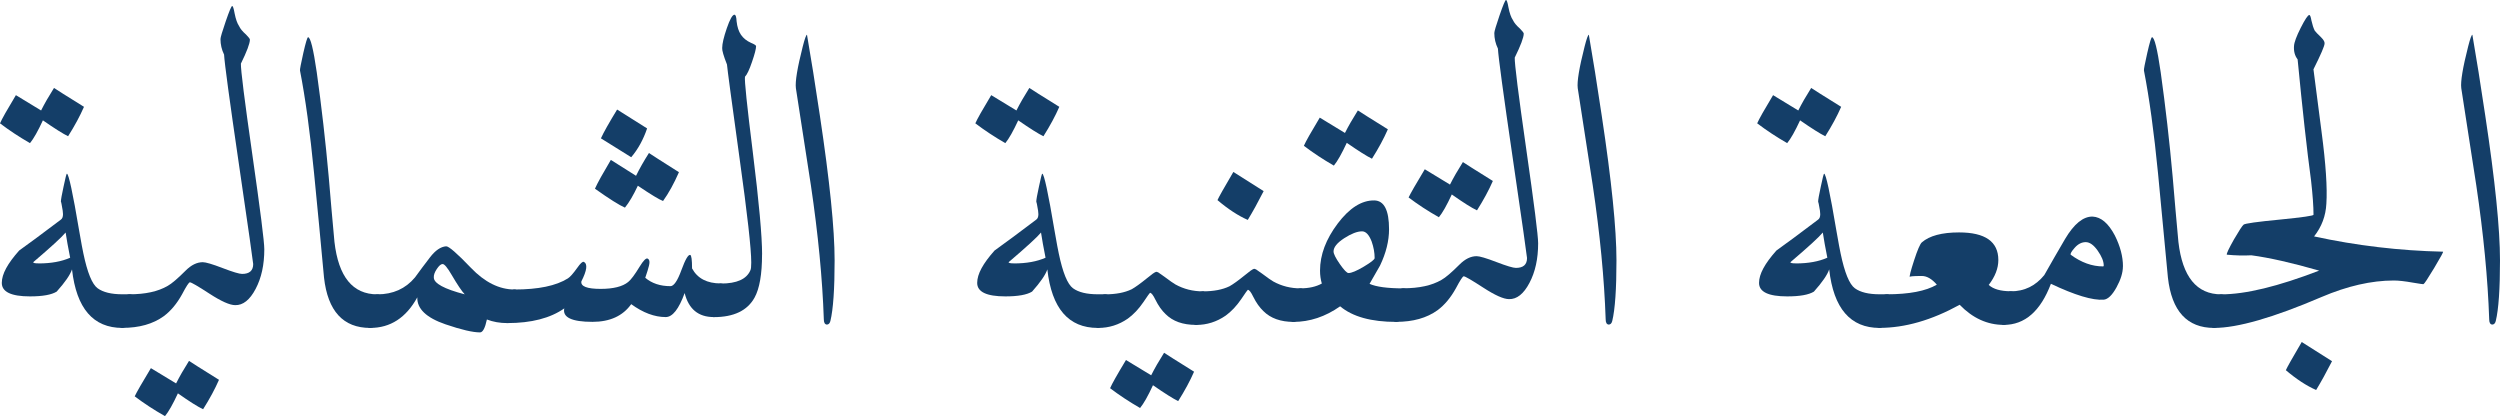 <?xml version="1.0" encoding="UTF-8"?>
<svg id="Layer_2" data-name="Layer 2" xmlns="http://www.w3.org/2000/svg" viewBox="0 0 486.09 80.91">
  <defs>
    <style>
      .cls-1 {
        fill: #143e68;
      }
    </style>
  </defs>
  <g id="Layer_1-2" data-name="Layer 1">
    <g>
      <path class="cls-1" d="M16.33,20.77c-.78,1.79-1.81,3.7-3.09,5.72-.97-.47-2.61-1.5-4.9-3.09-.97,2.1-1.81,3.58-2.51,4.43-2.1-1.21-4.05-2.49-5.83-3.85.35-.82,1.38-2.64,3.09-5.48.15.08,1.79,1.07,4.9,2.98.66-1.32,1.5-2.78,2.51-4.38.39.27,2.33,1.5,5.83,3.67ZM23.8,63.76c-5.68,0-8.94-3.79-9.8-11.38-.35,1.05-1.34,2.49-2.98,4.32-1.01.62-2.74.93-5.19.93-3.66,0-5.48-.88-5.48-2.62s1.13-3.77,3.38-6.3c1.9-1.36,4.61-3.36,8.11-6.01.27-.19.41-.54.41-1.05l-.06-.7c-.19-1.17-.31-1.75-.35-1.75,0-.35.17-1.32.52-2.92.35-1.67.56-2.51.64-2.51.35,0,1.15,3.7,2.39,11.08.43,2.45.7,3.93.82,4.43.78,3.73,1.7,5.99,2.77,6.77,1.07.78,2.67,1.17,4.81,1.17h1.49c.56,0,.85.54.85,1.63s-.24,2.13-.73,3.24c-.49,1.11-1.02,1.66-1.6,1.66ZM7.52,51.22c2.41,0,4.45-.37,6.12-1.11-.39-1.94-.68-3.58-.88-4.9-.74.9-2.84,2.82-6.3,5.77,0,.16.35.23,1.05.23Z"/>
      <path class="cls-1" d="M51.39,48.48c0,3-.56,5.56-1.69,7.7-1.13,2.14-2.45,3.19-3.97,3.15-1.05,0-2.71-.74-4.99-2.22-2.27-1.48-3.55-2.22-3.82-2.22-.2,0-.7.78-1.52,2.33-1.01,1.83-2.2,3.25-3.56,4.26-2.1,1.52-4.78,2.27-8.05,2.27-.58,0-.88-.58-.88-1.75,0-1.05.23-2.11.7-3.18.47-1.07.99-1.6,1.58-1.6,3.07,0,5.54-.54,7.41-1.63.78-.43,1.94-1.42,3.5-2.98,1.09-1.09,2.2-1.63,3.33-1.63.58,0,1.87.38,3.85,1.14s3.25,1.14,3.79,1.14c1.44,0,2.16-.64,2.16-1.92,0-.27-.92-6.73-2.77-19.37-1.85-12.64-2.81-19.75-2.89-21.35-.47-.97-.7-1.98-.7-3.03,0-.31.34-1.46,1.02-3.44.68-1.98,1.1-2.98,1.25-2.98s.31.47.47,1.4c.23,1.17.53,2,.88,2.51.23.51.68,1.05,1.34,1.63.5.51.76.84.76.99,0,.74-.58,2.29-1.75,4.67-.04,1.17.7,7.06,2.22,17.67,1.55,10.81,2.33,16.96,2.33,18.43ZM42.58,73.85c-.78,1.79-1.81,3.69-3.09,5.72-1.01-.47-2.65-1.5-4.9-3.09-.97,2.1-1.81,3.58-2.51,4.43-2.14-1.21-4.1-2.49-5.89-3.85.39-.82,1.44-2.65,3.15-5.48.15.08,1.79,1.07,4.9,2.97.66-1.32,1.5-2.78,2.51-4.38.39.27,2.33,1.5,5.83,3.68Z"/>
      <path class="cls-1" d="M73.38,57.23c.62,0,.93.54.93,1.63s-.24,2.13-.73,3.24c-.49,1.11-1.02,1.66-1.6,1.66-5.25,0-8.25-3.27-8.98-9.8-.62-6.73-1.26-13.48-1.93-20.24-.78-7.97-1.69-14.64-2.74-20.01-.04-.19.18-1.32.64-3.38.47-2.06.78-3.09.93-3.09.47,0,1.03,2.27,1.69,6.82.93,6.65,1.71,13.44,2.33,20.36.35,4.2.72,8.4,1.11,12.6.78,6.81,3.56,10.21,8.34,10.21Z"/>
      <path class="cls-1" d="M100.04,56.29c.58,0,.88.54.88,1.63s-.24,2.13-.73,3.24c-.49,1.11-1,1.66-1.55,1.66-1.44,0-2.76-.23-3.97-.7-.35,1.67-.8,2.51-1.34,2.51-1.4,0-3.64-.52-6.71-1.57-3.73-1.28-5.56-3.03-5.48-5.25-2.18,3.97-5.23,5.95-9.16,5.95-.58,0-.88-.58-.88-1.75,0-1.05.23-2.11.7-3.18.47-1.07.99-1.6,1.58-1.6,3.03,0,5.46-1.09,7.29-3.27.93-1.28,1.92-2.6,2.95-3.94,1.03-1.34,2.07-2.05,3.12-2.13.5-.04,2.11,1.35,4.81,4.17,2.7,2.82,5.53,4.23,8.49,4.23ZM90.36,57.23c-.58-.62-1.42-1.87-2.51-3.73-.86-1.48-1.46-2.2-1.81-2.16-.31,0-.68.32-1.11.96-.43.64-.62,1.2-.58,1.66,0,1.13,2,2.22,6.01,3.27Z"/>
      <path class="cls-1" d="M140.17,55.12c.58,0,.88.58.88,1.75,0,1.05-.21,2.08-.64,3.09-.51,1.13-1.05,1.69-1.63,1.69-3,0-4.88-1.56-5.66-4.67-1.13,3.11-2.35,4.67-3.68,4.67-2.18,0-4.41-.84-6.71-2.51-1.63,2.29-4.14,3.44-7.53,3.44-4.04,0-5.87-.88-5.48-2.62-2.72,1.91-6.42,2.86-11.08,2.86-.58,0-.88-.58-.88-1.75,0-1.05.23-2.11.7-3.18.47-1.07.99-1.6,1.58-1.6,4.63,0,8.09-.72,10.38-2.16.43-.27,1.03-.95,1.81-2.04.62-.89,1.05-1.28,1.28-1.17.78.39.62,1.65-.47,3.79-.16.97,1.09,1.46,3.73,1.46,2.49,0,4.28-.45,5.37-1.34.54-.43,1.28-1.42,2.22-2.97.74-1.21,1.26-1.73,1.57-1.58.23.12.35.35.35.7s-.13.91-.38,1.69c-.25.78-.4,1.23-.44,1.34,1.28,1.09,2.92,1.63,4.9,1.63.66,0,1.37-1.04,2.13-3.12.76-2.08,1.33-3.06,1.72-2.95.23.08.35.95.35,2.62,1.05,1.95,2.92,2.92,5.6,2.92ZM132.01,33.48c-.97,2.22-2,4.08-3.09,5.6-.74-.27-2.37-1.26-4.9-2.97-.86,1.83-1.69,3.25-2.51,4.26-1.09-.47-3.03-1.69-5.83-3.68.5-1.13,1.54-2.99,3.09-5.6,1.13.7,2.76,1.73,4.9,3.09.66-1.36,1.5-2.84,2.51-4.43.39.27,2.33,1.52,5.83,3.73ZM125.82,24.97c-.74,2.18-1.77,4.05-3.09,5.6-1.63-1.01-3.6-2.24-5.89-3.67.51-1.13,1.56-2.99,3.15-5.6,1.63,1.01,3.58,2.24,5.83,3.67Z"/>
      <path class="cls-1" d="M148.17,49.47c0,3.85-.49,6.65-1.46,8.4-1.4,2.53-4.04,3.79-7.93,3.79-.58,0-.88-.58-.88-1.75,0-1.05.23-2.11.7-3.18.47-1.07.99-1.6,1.58-1.6,3.07,0,4.98-.85,5.72-2.57.12-.23.17-.74.17-1.52,0-2.68-.76-9.43-2.27-20.24-1.56-11.24-2.37-17.32-2.45-18.26-.66-1.67-.97-2.74-.93-3.21,0-.82.3-2.1.9-3.85.6-1.75,1.1-2.62,1.49-2.62.23,0,.37.43.41,1.28.12,1.09.4,1.96.85,2.62.45.66,1.1,1.19,1.95,1.57.66.27.99.49.99.64,0,.51-.26,1.53-.79,3.06-.52,1.54-.98,2.5-1.37,2.89-.12.7.39,5.58,1.52,14.64,1.21,9.76,1.81,16.39,1.81,19.89Z"/>
      <path class="cls-1" d="M162.28,50.63c0,5.56-.27,9.49-.82,11.78-.12.47-.35.7-.7.7-.39-.04-.58-.39-.58-1.05-.27-7.89-1.11-16.57-2.51-26.02-.97-6.3-1.95-12.6-2.92-18.9-.16-1.28.29-3.99,1.34-8.11.39-1.52.66-2.27.82-2.27.78,4.47,1.61,9.72,2.51,15.75,1.9,12.64,2.86,22.01,2.86,28.12Z"/>
      <path class="cls-1" d="M205.97,20.77c-.78,1.79-1.81,3.7-3.09,5.72-.97-.47-2.61-1.5-4.9-3.09-.97,2.1-1.81,3.58-2.51,4.43-2.1-1.21-4.04-2.49-5.83-3.85.35-.82,1.38-2.64,3.09-5.48.15.08,1.79,1.07,4.9,2.98.66-1.32,1.5-2.78,2.51-4.38.39.27,2.33,1.5,5.83,3.67ZM213.44,63.76c-5.68,0-8.95-3.79-9.8-11.38-.35,1.05-1.34,2.49-2.97,4.32-1.01.62-2.74.93-5.19.93-3.66,0-5.48-.88-5.48-2.62s1.13-3.77,3.38-6.3c1.91-1.36,4.61-3.36,8.11-6.01.27-.19.41-.54.41-1.05l-.06-.7c-.2-1.17-.31-1.75-.35-1.75,0-.35.17-1.32.52-2.92.35-1.67.56-2.51.64-2.51.35,0,1.15,3.7,2.39,11.08.43,2.45.7,3.93.82,4.43.78,3.73,1.7,5.99,2.77,6.77,1.07.78,2.67,1.17,4.81,1.17h1.49c.56,0,.85.54.85,1.63s-.24,2.13-.73,3.24c-.49,1.11-1.02,1.66-1.6,1.66ZM197.17,51.22c2.41,0,4.45-.37,6.12-1.11-.39-1.94-.68-3.58-.88-4.9-.74.9-2.84,2.82-6.3,5.77,0,.16.35.23,1.05.23Z"/>
      <path class="cls-1" d="M233.86,56.64c.54,0,.82.56.82,1.69,0,1.05-.22,2.12-.67,3.21-.45,1.09-.94,1.63-1.49,1.63-2.53,0-4.49-.7-5.89-2.1-.74-.7-1.4-1.63-1.98-2.8-.43-.89-.78-1.34-1.05-1.34-.04,0-.47.6-1.28,1.81-.93,1.36-1.95,2.43-3.03,3.21-1.75,1.21-3.66,1.81-5.72,1.81-.54,0-.82-.56-.82-1.69,0-1.05.21-2.12.64-3.21.43-1.09.91-1.63,1.46-1.63,2.1,0,3.83-.33,5.19-.99.7-.39,1.67-1.09,2.92-2.1.93-.78,1.54-1.21,1.81-1.28h.17l.29.12,1.4.99c.82.62,1.46,1.07,1.92,1.34,1.63.9,3.4,1.34,5.31,1.34ZM232.17,72.27c-.78,1.79-1.81,3.69-3.09,5.72-.97-.47-2.61-1.5-4.9-3.09-.97,2.1-1.81,3.58-2.51,4.43-2.1-1.21-4.04-2.49-5.83-3.85.35-.82,1.38-2.65,3.09-5.48.16.08,1.79,1.07,4.9,2.97.66-1.32,1.5-2.78,2.51-4.38.39.27,2.33,1.5,5.83,3.68Z"/>
      <path class="cls-1" d="M252.88,56.06c.54,0,.82.56.82,1.69,0,1.05-.22,2.12-.67,3.21-.45,1.09-.94,1.63-1.49,1.63-2.53,0-4.49-.7-5.89-2.1-.74-.7-1.4-1.63-1.98-2.8-.43-.89-.78-1.34-1.05-1.34-.04,0-.47.6-1.28,1.81-.93,1.36-1.95,2.43-3.03,3.21-1.75,1.21-3.66,1.81-5.72,1.81-.54,0-.82-.56-.82-1.69,0-1.05.21-2.12.64-3.21.43-1.09.91-1.63,1.46-1.63,2.1,0,3.83-.33,5.19-.99.7-.39,1.67-1.09,2.92-2.1.93-.78,1.54-1.21,1.81-1.28h.17l.29.12,1.4.99c.82.62,1.46,1.07,1.92,1.34,1.63.9,3.4,1.34,5.31,1.34ZM245.7,37.16c-1.09,2.14-2.12,4.01-3.09,5.6-1.87-.82-3.83-2.1-5.89-3.85.23-.54,1.26-2.37,3.09-5.48,1.63,1.05,3.6,2.29,5.89,3.73Z"/>
      <path class="cls-1" d="M272.88,56.06c.58,0,.88.56.88,1.69,0,1.05-.23,2.12-.7,3.21-.47,1.09-.99,1.63-1.58,1.63-4.86,0-8.5-1.01-10.91-3.03-2.88,2.02-5.91,3.03-9.1,3.03-.58,0-.88-.56-.88-1.69,0-1.05.23-2.12.7-3.21.47-1.09.99-1.63,1.58-1.63,1.63,0,3.01-.31,4.14-.93-.23-.78-.35-1.61-.35-2.51,0-3.07,1.15-6.12,3.44-9.16,2.29-3.03,4.67-4.53,7.12-4.49,1.91.04,2.86,1.91,2.86,5.6,0,2.26-.58,4.61-1.75,7.06-.7,1.21-1.38,2.39-2.04,3.56,1.28.58,3.48.88,6.59.88ZM269.85,25.14c-.78,1.79-1.81,3.7-3.09,5.72-.97-.47-2.61-1.5-4.9-3.09-.97,2.1-1.81,3.58-2.51,4.43-2.1-1.21-4.04-2.49-5.83-3.85.35-.82,1.38-2.64,3.09-5.48.16.08,1.79,1.07,4.9,2.98.66-1.32,1.5-2.78,2.51-4.38.39.27,2.33,1.5,5.83,3.67ZM267.28,50.17c0-1.05-.2-2.12-.58-3.21-.51-1.32-1.13-1.98-1.87-1.98-.93,0-2.09.45-3.47,1.34-1.38.9-2.07,1.75-2.07,2.57,0,.47.41,1.28,1.22,2.45s1.38,1.75,1.69,1.75c.58,0,1.58-.42,2.98-1.25,1.4-.84,2.1-1.39,2.1-1.66Z"/>
      <path class="cls-1" d="M299.07,47.31c0,3-.56,5.56-1.69,7.7-1.13,2.14-2.45,3.19-3.97,3.15-1.05,0-2.71-.74-4.99-2.22-2.28-1.48-3.55-2.22-3.82-2.22-.19,0-.7.78-1.52,2.33-1.01,1.83-2.2,3.25-3.56,4.26-2.1,1.52-4.78,2.27-8.05,2.27-.58,0-.88-.58-.88-1.75,0-1.05.23-2.11.7-3.18.47-1.07.99-1.6,1.58-1.6,3.07,0,5.54-.54,7.41-1.63.78-.43,1.94-1.42,3.5-2.98,1.09-1.09,2.2-1.63,3.33-1.63.58,0,1.87.38,3.85,1.14s3.25,1.14,3.79,1.14c1.44,0,2.16-.64,2.16-1.92,0-.27-.92-6.73-2.77-19.37-1.85-12.64-2.81-19.75-2.89-21.35-.47-.97-.7-1.98-.7-3.03,0-.31.34-1.46,1.02-3.44.68-1.98,1.1-2.98,1.25-2.98s.31.47.47,1.4c.23,1.17.52,2,.88,2.51.23.51.68,1.05,1.34,1.63.5.51.76.84.76.99,0,.74-.58,2.29-1.75,4.67-.04,1.17.7,7.06,2.22,17.67,1.55,10.81,2.33,16.96,2.33,18.43ZM290.27,35.18c-.78,1.79-1.81,3.69-3.09,5.72-1.01-.47-2.65-1.5-4.9-3.09-.97,2.1-1.81,3.58-2.51,4.43-2.14-1.21-4.1-2.49-5.89-3.85.39-.82,1.44-2.64,3.15-5.48.16.08,1.79,1.07,4.9,2.98.66-1.32,1.5-2.78,2.51-4.38.39.27,2.33,1.5,5.83,3.68Z"/>
      <path class="cls-1" d="M314.3,50.63c0,5.56-.27,9.49-.82,11.78-.12.47-.35.7-.7.7-.39-.04-.58-.39-.58-1.05-.27-7.89-1.11-16.57-2.51-26.02-.97-6.3-1.95-12.6-2.92-18.9-.16-1.28.29-3.99,1.34-8.11.39-1.52.66-2.27.82-2.27.78,4.47,1.61,9.72,2.51,15.75,1.91,12.64,2.86,22.01,2.86,28.12Z"/>
      <path class="cls-1" d="M357.99,20.77c-.78,1.79-1.81,3.7-3.09,5.72-.97-.47-2.61-1.5-4.9-3.09-.97,2.1-1.81,3.58-2.51,4.43-2.1-1.21-4.04-2.49-5.83-3.85.35-.82,1.38-2.64,3.09-5.48.15.08,1.79,1.07,4.9,2.98.66-1.32,1.5-2.78,2.51-4.38.39.27,2.33,1.5,5.83,3.67ZM365.46,63.76c-5.68,0-8.95-3.79-9.8-11.38-.35,1.05-1.34,2.49-2.97,4.32-1.01.62-2.74.93-5.19.93-3.66,0-5.48-.88-5.48-2.62s1.13-3.77,3.38-6.3c1.91-1.36,4.61-3.36,8.11-6.01.27-.19.41-.54.41-1.05l-.06-.7c-.2-1.17-.31-1.75-.35-1.75,0-.35.17-1.32.52-2.92.35-1.67.56-2.51.64-2.51.35,0,1.15,3.7,2.39,11.08.43,2.45.7,3.93.82,4.43.78,3.73,1.7,5.99,2.77,6.77,1.07.78,2.67,1.17,4.81,1.17h1.49c.56,0,.85.54.85,1.63s-.24,2.13-.73,3.24c-.49,1.11-1.02,1.66-1.6,1.66ZM349.18,51.22c2.41,0,4.45-.37,6.12-1.11-.39-1.94-.68-3.58-.88-4.9-.74.9-2.84,2.82-6.3,5.77,0,.16.35.23,1.05.23Z"/>
      <path class="cls-1" d="M391.01,56.64c.58,0,.88.56.88,1.69,0,1.05-.23,2.12-.7,3.21-.47,1.09-.99,1.63-1.58,1.63-3.19,0-6.05-1.3-8.58-3.91-5.45,3-10.64,4.49-15.58,4.49-.58,0-.88-.56-.88-1.69,0-1.05.23-2.12.7-3.21.47-1.09.99-1.63,1.58-1.63,4.35,0,7.6-.62,9.74-1.87-.97-1.13-1.94-1.69-2.92-1.69-1.75,0-2.53.08-2.33.23-.12-.12.16-1.2.82-3.24.66-2.04,1.17-3.22,1.52-3.53,1.48-1.28,3.89-1.93,7.23-1.93,5.09,0,7.64,1.79,7.64,5.37,0,1.6-.62,3.21-1.87,4.84.89.82,2.33,1.23,4.32,1.23Z"/>
      <path class="cls-1" d="M412.77,51.8c0,1.21-.42,2.57-1.25,4.08-.84,1.52-1.66,2.31-2.48,2.39-2.18.16-5.6-.88-10.27-3.09-2.02,5.33-5.08,7.99-9.16,7.99-.58,0-.88-.58-.88-1.75,0-1.05.23-2.11.7-3.18.47-1.07.99-1.6,1.58-1.6,2.6,0,4.76-1.05,6.47-3.15,1.32-2.33,2.66-4.67,4.03-7,1.75-2.96,3.54-4.41,5.37-4.38,1.63.08,3.07,1.3,4.32,3.67,1.05,2.1,1.58,4.1,1.58,6.01ZM408.92,51.8c.08,0,.12-.06.12-.17,0-.82-.39-1.78-1.17-2.89-.78-1.11-1.56-1.66-2.33-1.66s-1.49.36-2.13,1.08c-.64.72-.9,1.18-.79,1.37,2.06,1.52,4.16,2.27,6.3,2.27Z"/>
      <path class="cls-1" d="M431.9,57.23c.62,0,.93.54.93,1.63s-.24,2.13-.73,3.24c-.49,1.11-1.02,1.66-1.6,1.66-5.25,0-8.25-3.27-8.98-9.8-.62-6.73-1.26-13.48-1.92-20.24-.78-7.97-1.69-14.64-2.74-20.01-.04-.19.17-1.32.64-3.38.47-2.06.78-3.09.93-3.09.47,0,1.03,2.27,1.69,6.82.93,6.65,1.71,13.44,2.33,20.36.35,4.2.72,8.4,1.11,12.6.78,6.81,3.56,10.21,8.34,10.21Z"/>
      <path class="cls-1" d="M475.01,48.94c.12,0-.45,1.04-1.69,3.12-1.25,2.08-1.95,3.14-2.1,3.18-.04.04-.74-.06-2.1-.29-1.52-.27-2.74-.41-3.67-.41-4.36,0-9.04,1.07-14.06,3.21-9.37,4.01-16.33,6.01-20.88,6.01-.58,0-.88-.58-.88-1.75,0-1.05.23-2.11.7-3.18.47-1.07.99-1.6,1.58-1.6,4.71,0,11.04-1.54,19.02-4.61-5.29-1.52-9.68-2.51-13.18-2.98-1.52.08-3.11.04-4.78-.12-.08-.19.39-1.19,1.4-2.98.97-1.67,1.59-2.62,1.87-2.86.27-.23,2.64-.56,7.12-.99,4.32-.43,6.47-.74,6.47-.93,0-1.63-.16-3.83-.47-6.59-.82-6.1-1.69-13.98-2.62-23.62-.54-.7-.78-1.57-.7-2.62.04-.7.48-1.88,1.31-3.53.84-1.65,1.39-2.48,1.66-2.48.16,0,.29.35.41,1.05.19.86.41,1.52.64,1.98.16.23.56.66,1.22,1.28.51.51.74.91.7,1.23,0,.47-.72,2.14-2.16,5.02.04.31.56,4.38,1.58,12.19.82,6.22,1.13,10.87.93,13.94-.12,2.37-.91,4.49-2.39,6.36,8.24,1.79,16.6,2.78,25.08,2.97ZM453.43,70.23c-1.09,2.14-2.12,4-3.09,5.6-1.87-.82-3.83-2.1-5.89-3.85.23-.54,1.26-2.37,3.09-5.48,1.63,1.05,3.6,2.29,5.89,3.73Z"/>
      <path class="cls-1" d="M486.09,50.63c0,5.56-.27,9.49-.82,11.78-.12.47-.35.7-.7.7-.39-.04-.58-.39-.58-1.05-.27-7.89-1.11-16.57-2.51-26.02-.97-6.3-1.95-12.6-2.92-18.9-.16-1.28.29-3.99,1.34-8.11.39-1.52.66-2.27.82-2.27.78,4.47,1.61,9.72,2.51,15.75,1.91,12.64,2.86,22.01,2.86,28.12Z"/>
    </g>
  </g>
</svg>